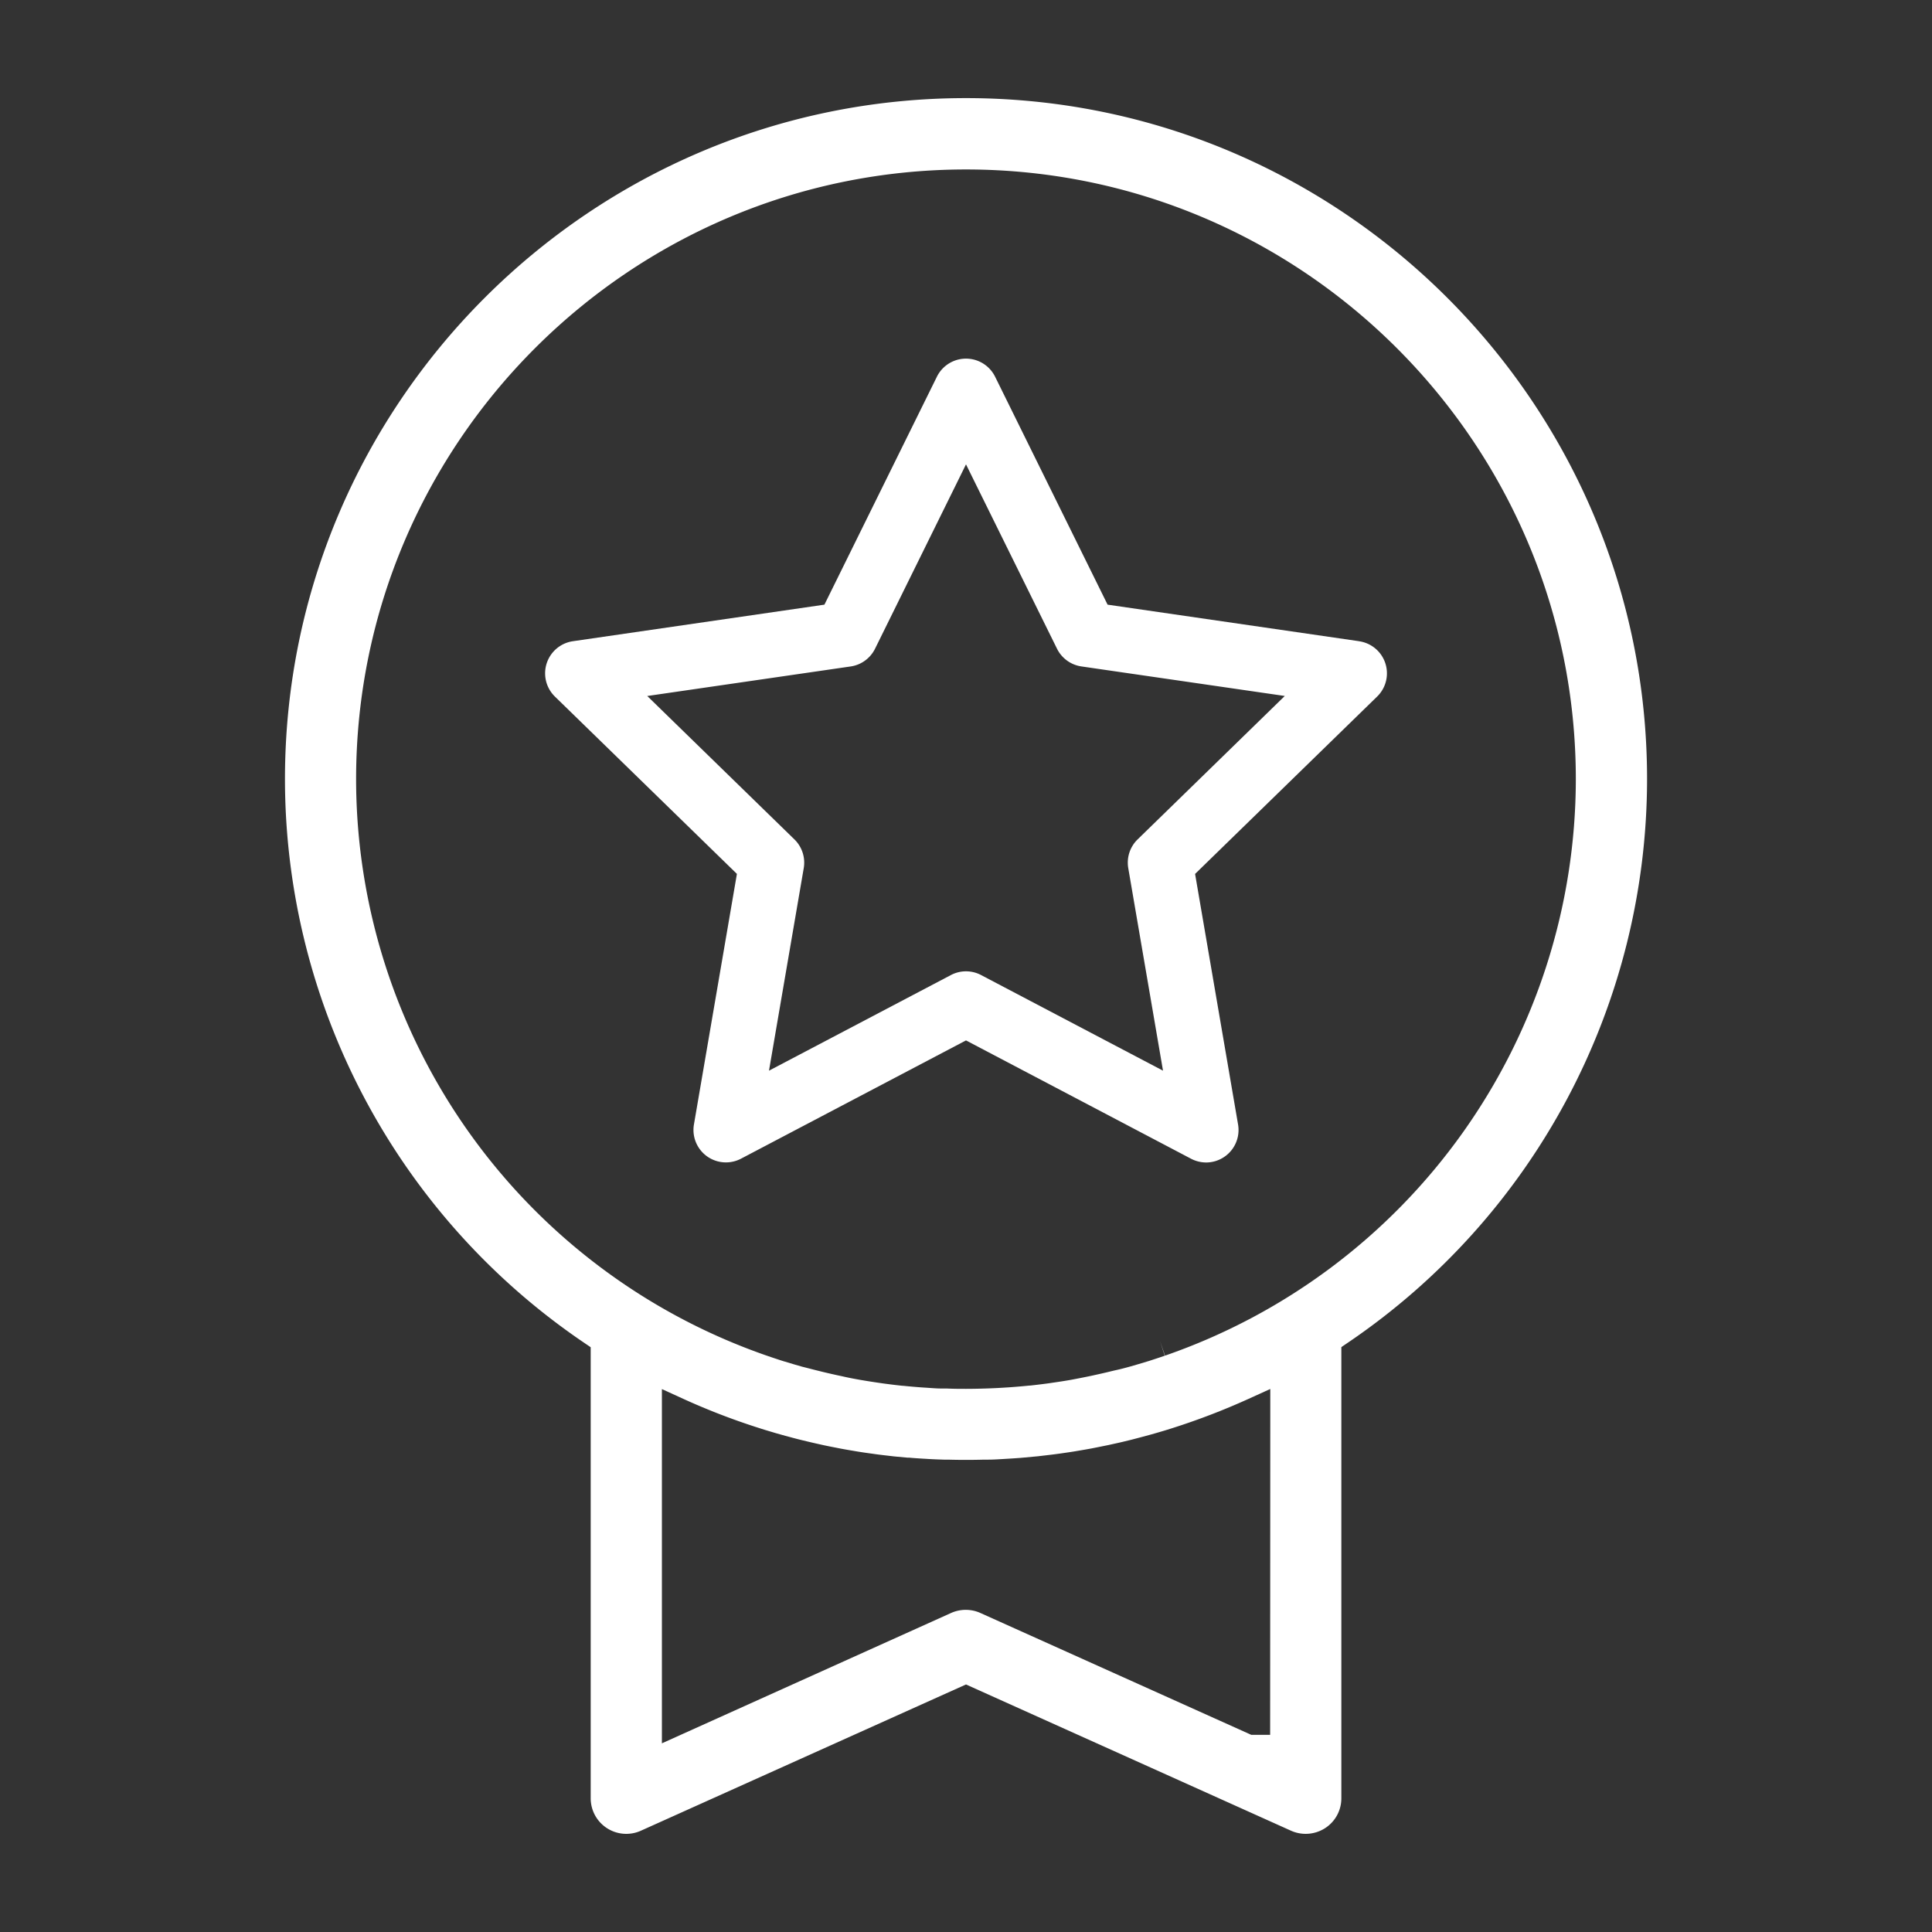 <?xml version="1.0" encoding="UTF-8"?> <svg xmlns="http://www.w3.org/2000/svg" id="Layer_1" data-name="Layer 1" width="512" height="512" viewBox="0 0 512 512"><rect x="0" y="0" width="512" height="512" fill="#333333" stroke="none"/><defs><style>.cls-1{fill:#fff;}</style></defs><path class="cls-1" d="M256,26C156.48,26,75.52,107,75.52,206.48a180.55,180.55,0,0,0,79.24,149.34l1.78,1.21V476.56a9.43,9.43,0,0,0,13.3,8.6L256,446.4l86.16,38.77a9.52,9.52,0,0,0,9-.69,9.38,9.38,0,0,0,4.31-7.92V357l1.78-1.21a180.55,180.55,0,0,0,79.24-149.34C436.48,107,355.52,26,256,26Zm80.6,433.75h-5l-.8-.36-71-31.94a9.49,9.49,0,0,0-7.74,0L175.41,462V368.12l5.76,2.63a179.77,179.77,0,0,0,20.39,7.82l.33.11.84.26,2.67.8,2,.57,2.15.58c.84.23,1.69.45,2.53.66l1.78.43c1,.24,2,.47,2.94.68l1.52.34c1.07.23,2.15.44,3.23.65l1.31.26c1.14.21,2.29.41,3.44.6l1.18.2c1.19.19,2.38.36,3.58.52l1.11.16c1.21.16,2.42.3,3.64.44l1.1.13,3.64.34.48,0,.62.06q1.81.14,3.63.24l1.17.07c1.22.07,2.44.11,3.67.15l1.11,0c3.17.09,6.39.09,9.56,0l1.1,0c1.24,0,2.47-.08,3.69-.15l1.16-.07c1.21-.07,2.42-.15,3.62-.24l1.12-.1,3.65-.34,1.08-.13c1.22-.14,2.43-.28,3.64-.44l1.11-.15c1.2-.17,2.39-.34,3.58-.53l1.18-.2c1.15-.19,2.3-.39,3.44-.6l1.32-.26,3.22-.65,1.52-.34c1-.21,2-.44,2.93-.67l1.81-.44,2.51-.66,2.16-.58,2-.57c.9-.26,1.79-.52,2.68-.8l1.18-.37a183.18,183.18,0,0,0,20.39-7.82l5.76-2.62ZM308.74,359.26h0l-1.33-3.85,1.26,3.87-1.59.54-2.53.83-3,.9-2.1.61c-1.32.36-2.64.72-4,1l-1.21.29-.27.07c-1.3.31-2.6.61-3.9.89l-.3.07-.7.15c-1.71.36-3.42.69-5.05,1l-.5.09c-1.5.26-3.05.5-4.62.72l-1,.15c-1.81.24-3.42.44-4.93.6l-.17,0c-1.66.17-3.4.32-5.2.45l-1.11.07c-1.36.09-2.7.16-4,.21l-1.38.05c-1.95.06-3.57.09-5.09.09s-3.22,0-5.09-.09l-1.19,0h-.19c-1.34,0-2.69-.12-4-.21l-1.13-.07c-1.82-.13-3.52-.28-5.17-.45l-.16,0c-1.54-.16-3.15-.36-4.95-.6l-1.05-.15q-2.29-.33-4.59-.72l-.53-.09c-1.61-.28-3.27-.6-5-1l-1-.21c-1.32-.29-2.62-.59-3.92-.9l-.23-.06-1.26-.31c-1.31-.32-2.63-.68-3.94-1l-2.12-.61-3-.9c-.86-.27-1.7-.55-2.54-.83l-1.59-.54a161.84,161.84,0,0,1-109-152.8c0-89.11,72.5-161.61,161.62-161.61s161.62,72.5,161.62,161.61A161.82,161.82,0,0,1,308.74,359.26Z"></path><path class="cls-1" d="M360.19,169.93l-66.67-9.69L263.71,99.83a8.6,8.6,0,0,0-15.42,0l-29.81,60.41-66.66,9.69a8.6,8.6,0,0,0-4.77,14.66l48.24,47L183.9,298a8.6,8.6,0,0,0,12.48,9.06L256,275.72l59.63,31.35a8.7,8.7,0,0,0,4,1A8.61,8.61,0,0,0,328.1,298l-11.39-66.4,48.24-47a8.59,8.59,0,0,0-4.76-14.66Zm-58.71,52.52a8.59,8.59,0,0,0-2.48,7.61l9.21,53.68L260,258.4a8.58,8.58,0,0,0-8,0l-48.21,25.34L213,230.06a8.61,8.61,0,0,0-2.47-7.61l-39-38,53.89-7.83a8.6,8.6,0,0,0,6.48-4.71L256,123.06l24.11,48.84a8.6,8.6,0,0,0,6.47,4.71l53.9,7.83Z"></path></svg> 